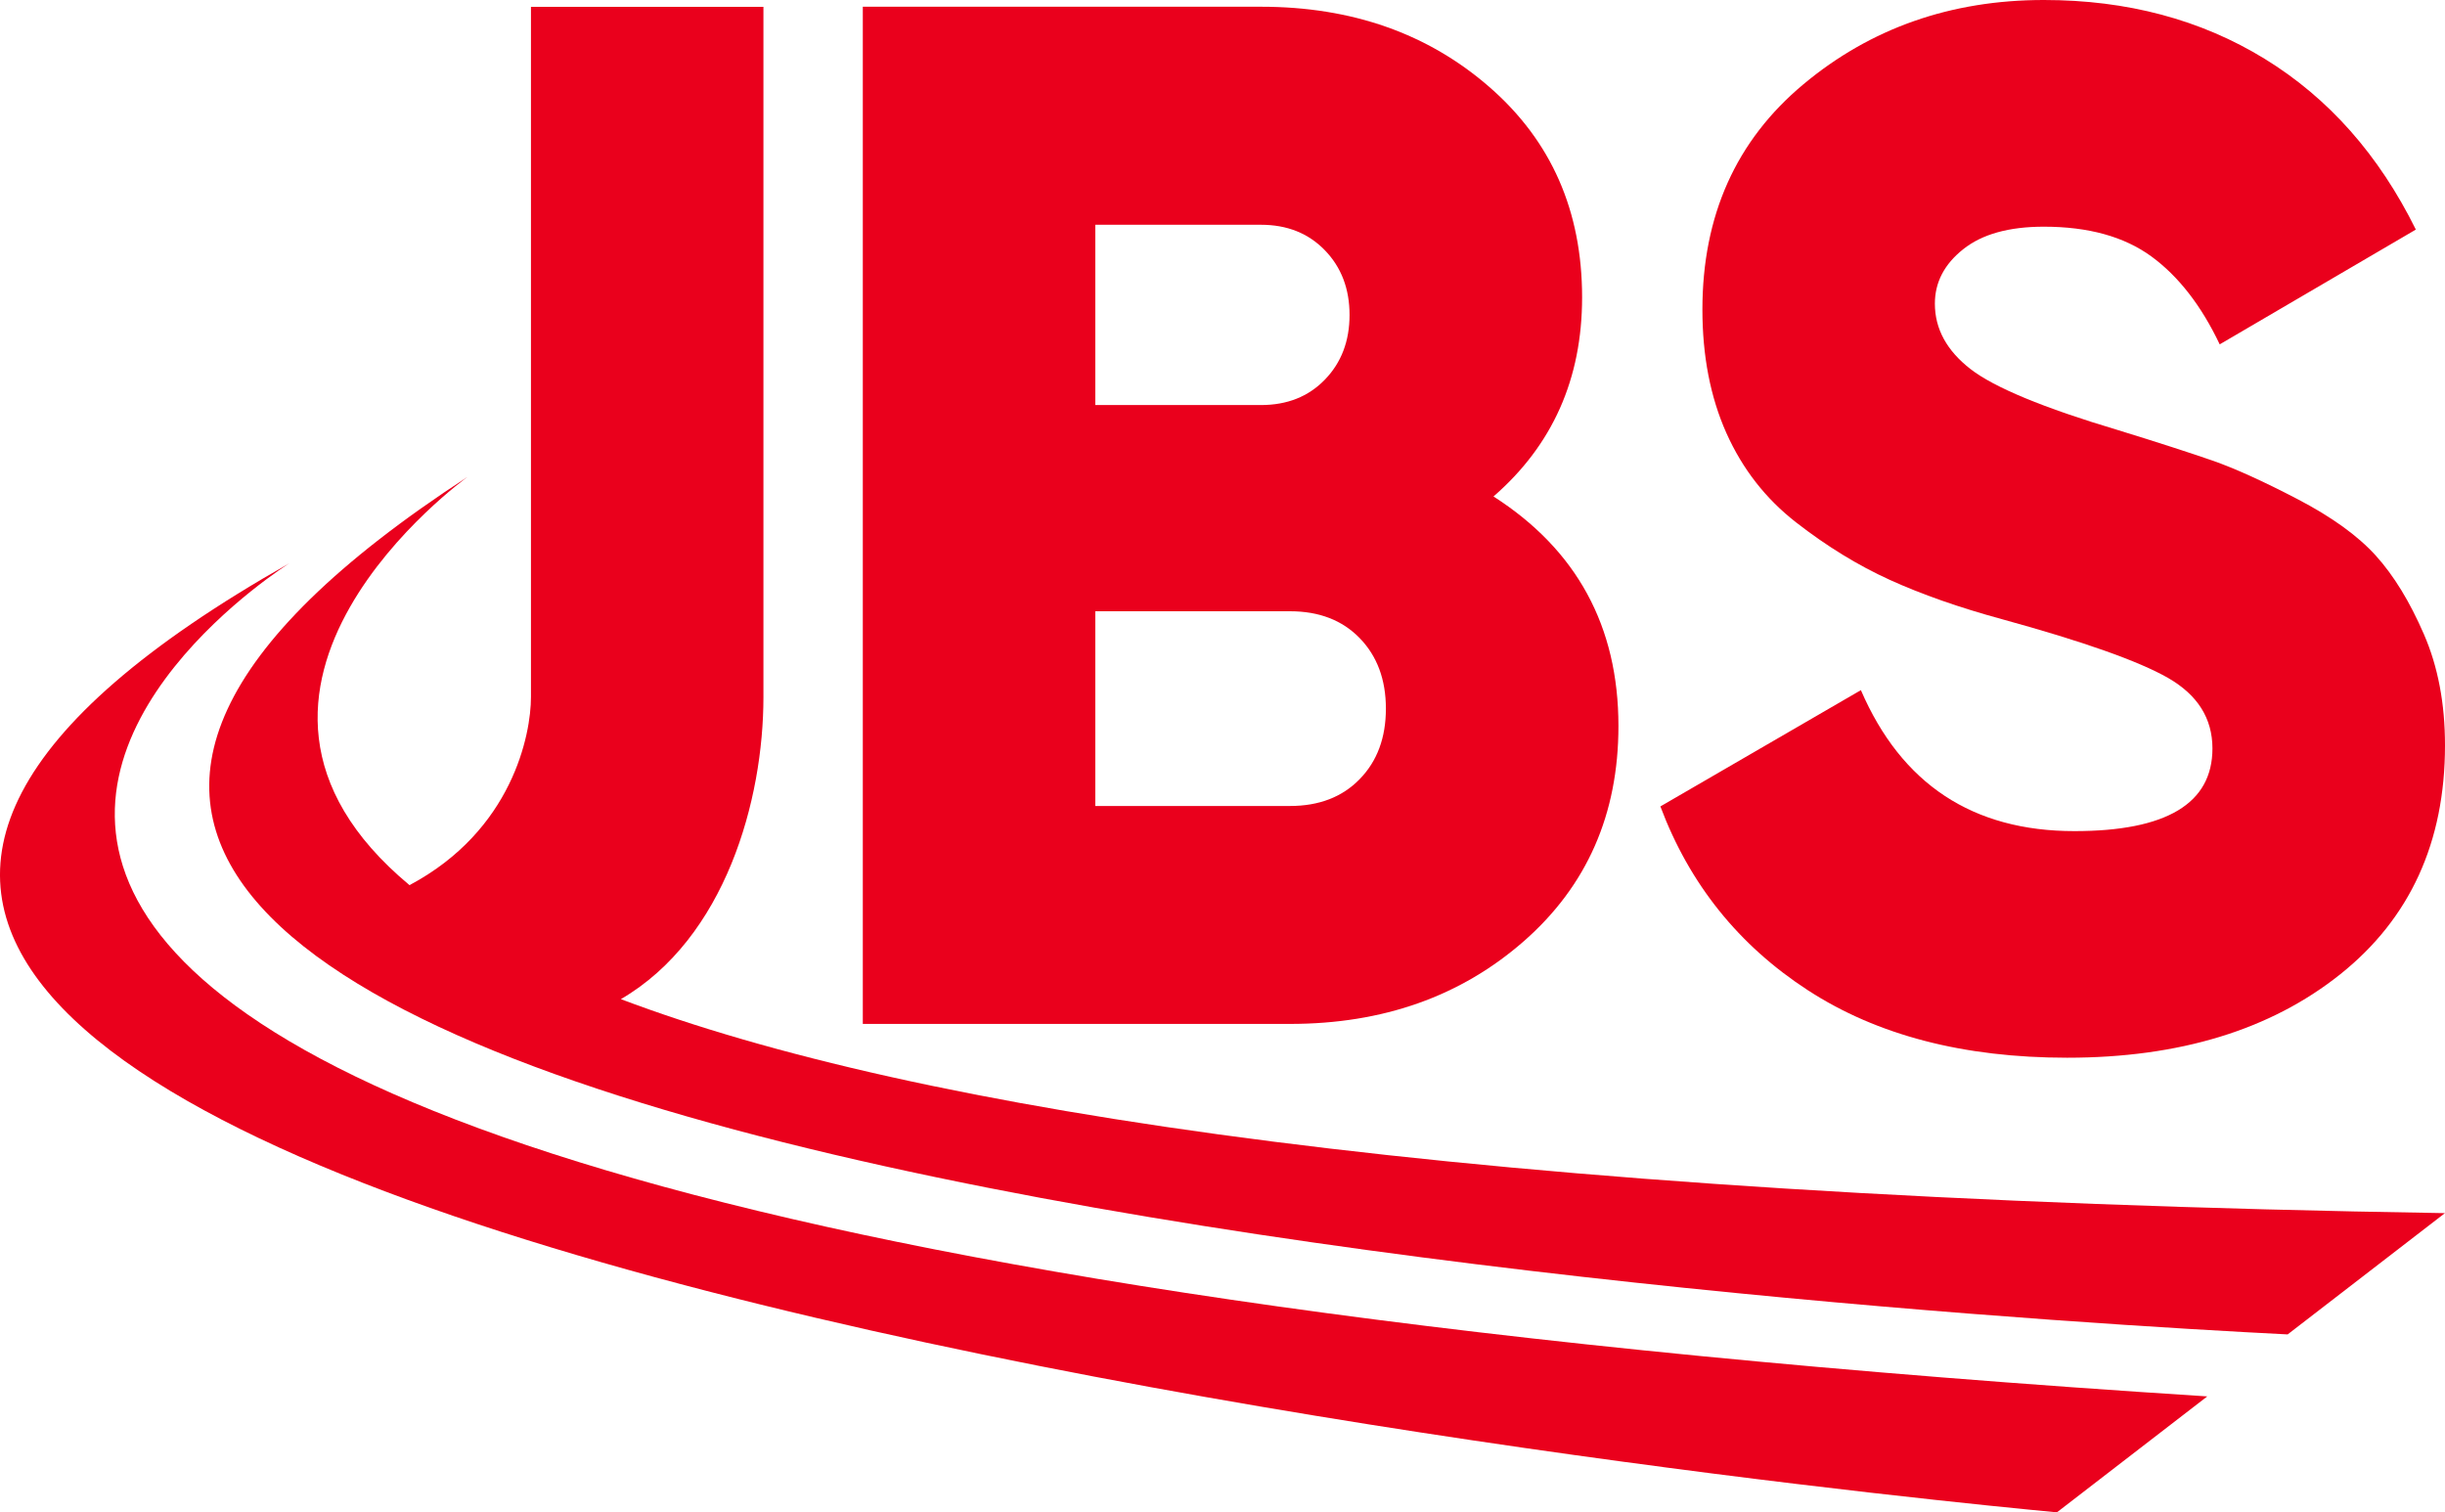 <?xml version="1.0" encoding="UTF-8"?>
<svg id="Layer_2" data-name="Layer 2" xmlns="http://www.w3.org/2000/svg" viewBox="0 0 279.24 172.72">
  <defs>
    <style>
      .cls-1 {
        fill: #ea001c;
      }
    </style>
  </defs>
  <g id="Layer_1-2" data-name="Layer 1">
    <g id="icon">
      <path class="cls-1" d="M174.05,107.48c7.19-6.31,10.79-14.49,10.79-24.56,0-11.39-4.76-20.13-14.27-26.22,6.75-5.86,10.12-13.44,10.12-22.74,0-9.85-3.51-17.84-10.54-23.98-7.03-6.14-15.74-9.21-26.14-9.21h-45.47v116.17h48.79c10.62,0,19.52-3.15,26.72-9.46ZM125.09,25.67h18.92c2.99,0,5.42.97,7.3,2.91s2.82,4.4,2.82,7.39-.94,5.45-2.82,7.39-4.31,2.9-7.3,2.9h-18.92v-20.59ZM125.09,69.81h22.24c3.32,0,5.97,1.02,7.96,3.07,1.99,2.05,2.99,4.73,2.99,8.05s-.99,6-2.99,8.05c-1.99,2.05-4.65,3.07-7.96,3.07h-22.24v-22.24Z"/>
      <path class="cls-1" d="M236.92,94.92c-11.62,0-19.75-5.36-24.39-16.1l-22.9,13.28c3.32,8.85,8.93,15.85,16.84,20.99,7.91,5.14,17.78,7.71,29.62,7.71,12.83,0,23.23-3.18,31.2-9.54,7.96-6.36,11.95-15.07,11.95-26.14,0-4.76-.8-8.99-2.41-12.69-1.61-3.71-3.43-6.69-5.48-8.96s-5.04-4.43-8.96-6.47c-3.93-2.05-7.16-3.51-9.71-4.4-2.55-.88-6.14-2.05-10.79-3.48-8.52-2.54-14.13-4.87-16.84-6.97s-4.07-4.59-4.07-7.47c0-2.43,1.08-4.51,3.24-6.22,2.16-1.72,5.23-2.57,9.21-2.57,5.09,0,9.18,1.14,12.28,3.4,3.1,2.27,5.7,5.62,7.8,10.04l22.4-13.11c-4.21-8.52-9.96-15.02-17.26-19.5s-15.71-6.72-25.22-6.72c-10.62,0-19.78,3.21-27.47,9.63-7.69,6.42-11.53,14.99-11.53,25.72,0,5.31.91,10.01,2.74,14.11,1.83,4.09,4.48,7.5,7.97,10.21,3.48,2.71,7.05,4.9,10.7,6.56s7.91,3.15,12.78,4.48c9.29,2.55,15.63,4.79,19,6.72,3.37,1.94,5.06,4.62,5.06,8.05-0,6.29-5.25,9.44-15.76,9.44Z"/>
      <path class="cls-1" d="M33.05,64.33c-133.01,75.19,176.74,106.03,201.87,108.39l17.17-13.24C-84.7,137.95,33.05,64.33,33.05,64.33Z"/>
      <path class="cls-1" d="M87.19,79.62V.78h-26.55v78.84c0,4.25-2.11,15.22-13.87,21.47-27-22.46,6.62-46.62,6.62-46.62-119.98,78.03,161.85,95.61,207.88,97.93l17.96-13.85c-112.58-1.8-175.03-11.86-208.32-24.44,11.96-6.98,16.28-22.77,16.28-34.49Z"/>
    </g>
  </g>
</svg>